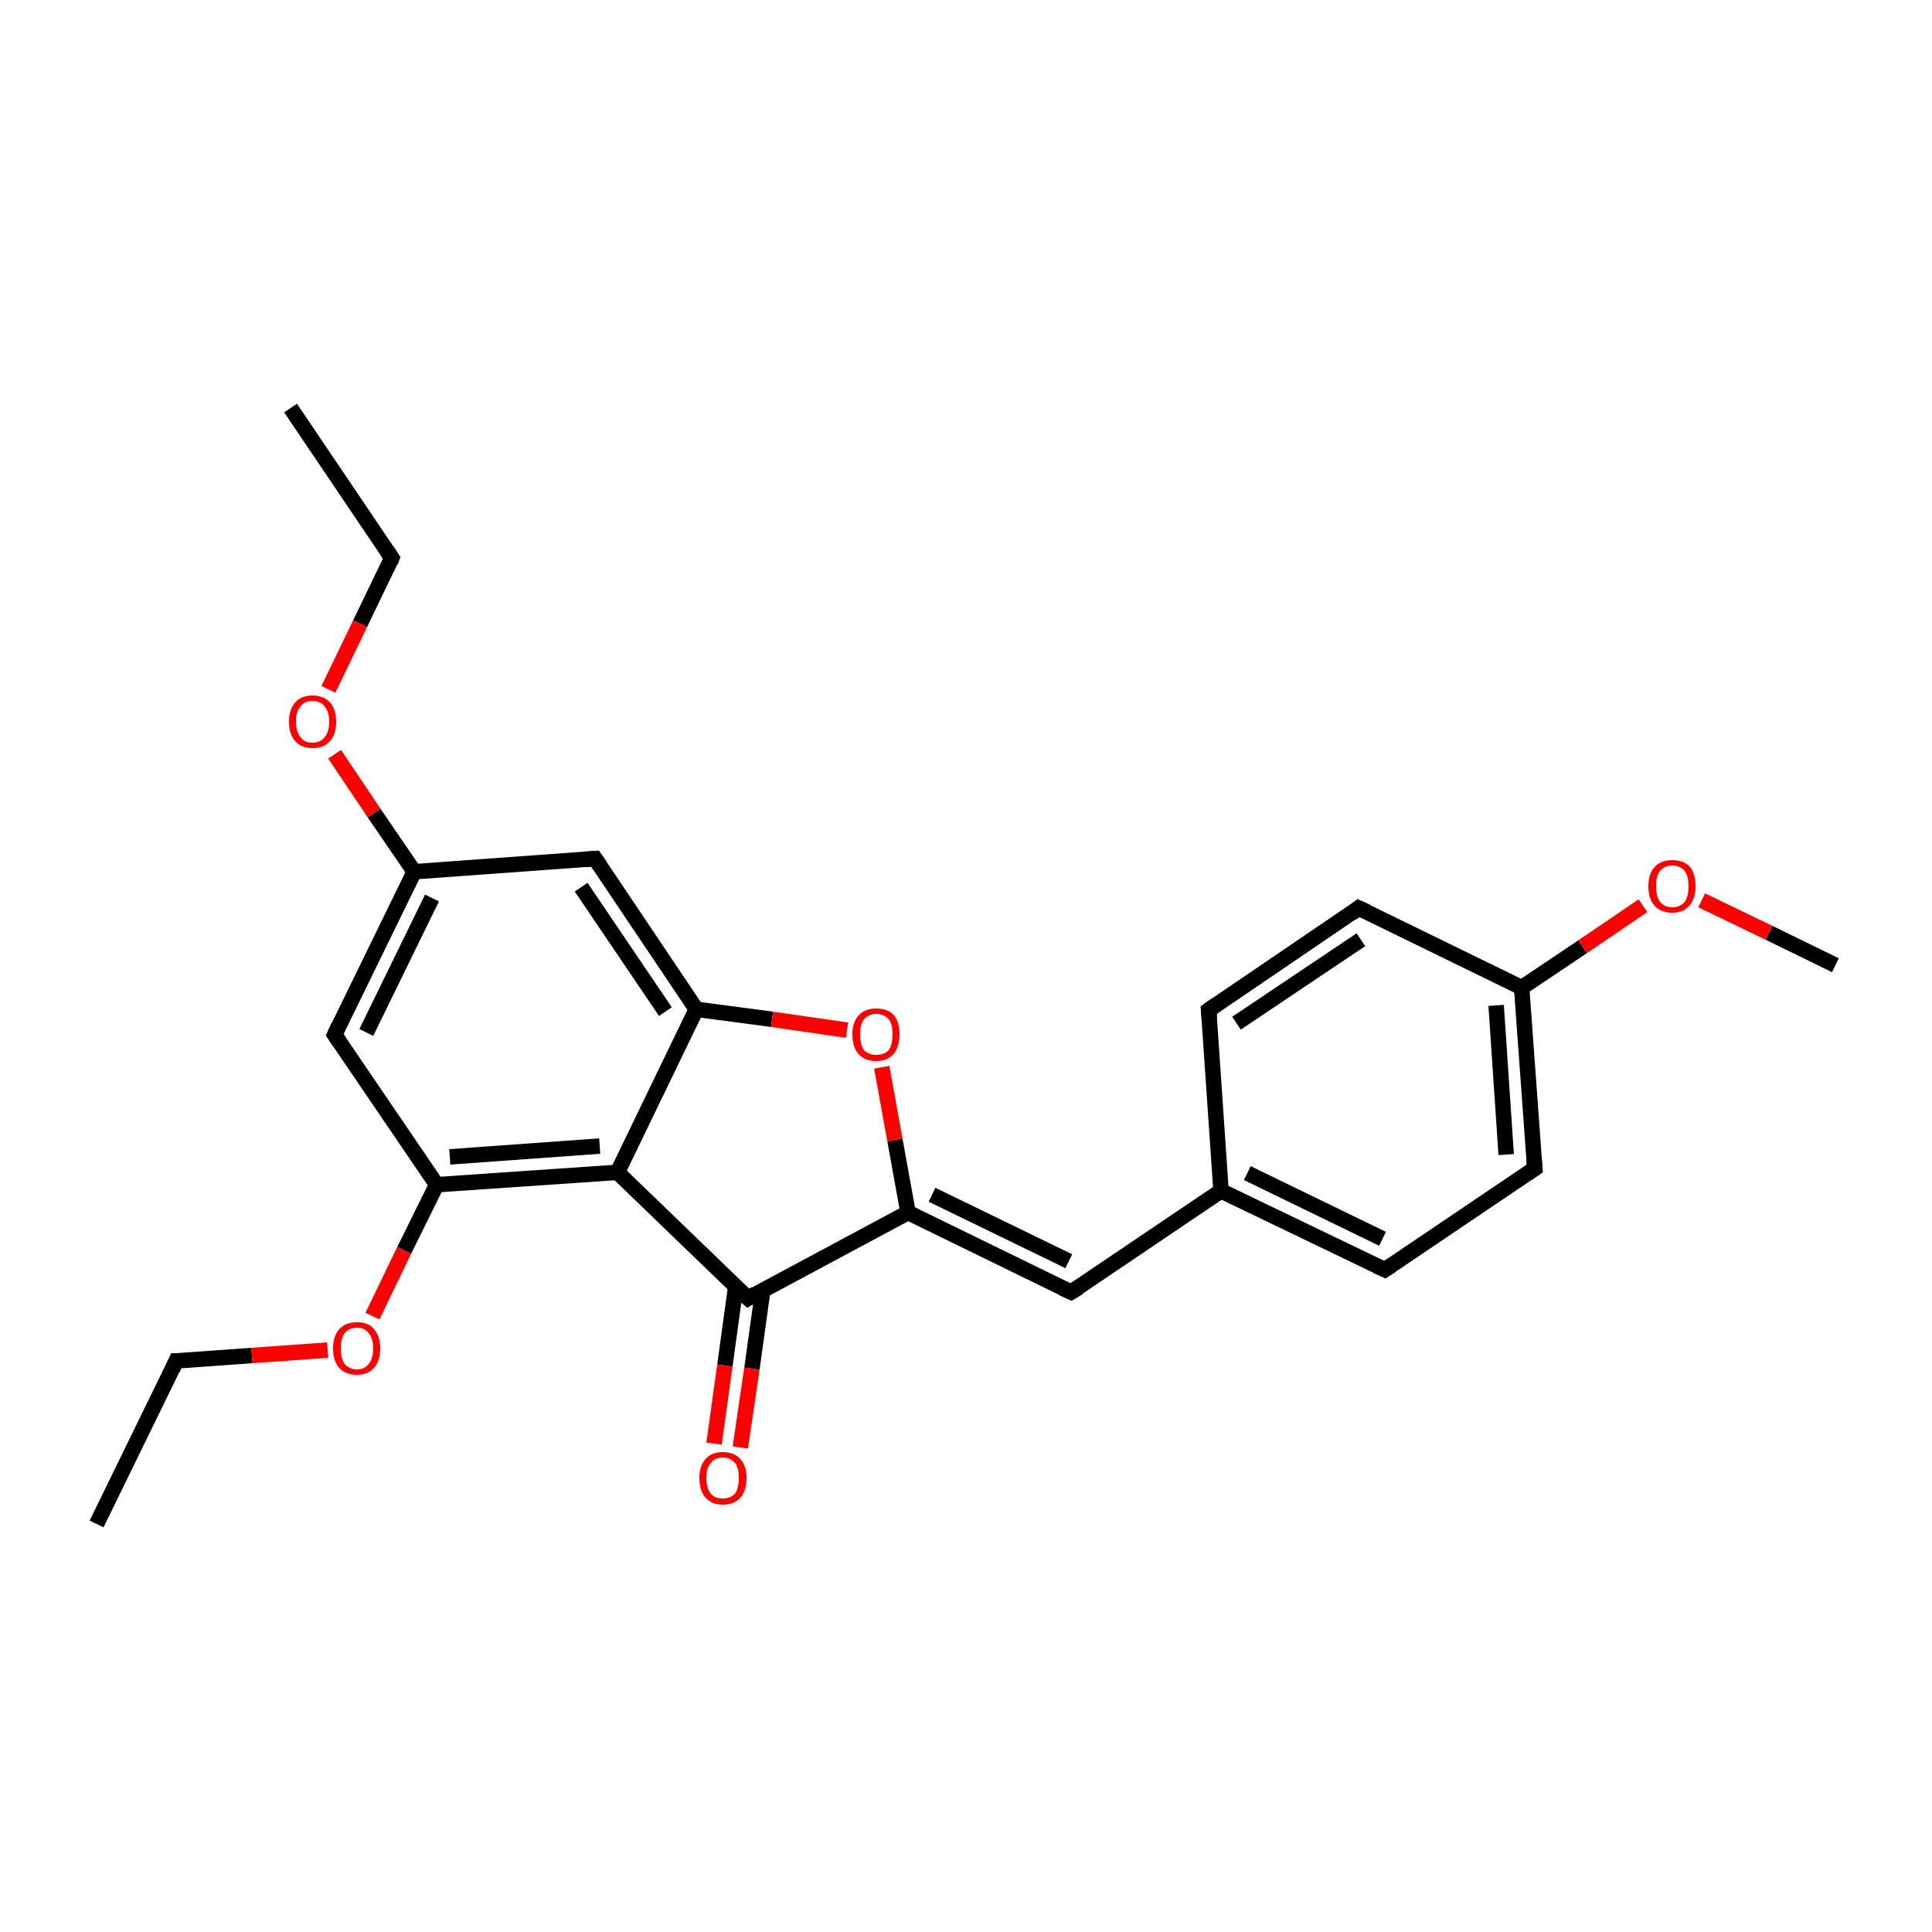 <?xml version='1.0' encoding='iso-8859-1'?>
<svg version='1.1' baseProfile='full'
              xmlns='http://www.w3.org/2000/svg'
                      xmlns:rdkit='http://www.rdkit.org/xml'
                      xmlns:xlink='http://www.w3.org/1999/xlink'
                  xml:space='preserve'
width='250px' height='250px' viewBox='0 0 250 250'>
<!-- END OF HEADER -->
<rect style='opacity:1.0;fill:#FFFFFF;stroke:none' width='250.0' height='250.0' x='0.0' y='0.0'> </rect>
<path class='bond-0 atom-0 atom-3' d='M 37.6,52.8 L 50.7,72.2' style='fill:none;fill-rule:evenodd;stroke:#000000;stroke-width:2.0px;stroke-linecap:butt;stroke-linejoin:miter;stroke-opacity:1' />
<path class='bond-1 atom-1 atom-4' d='M 12.5,197.2 L 22.8,176.1' style='fill:none;fill-rule:evenodd;stroke:#000000;stroke-width:2.0px;stroke-linecap:butt;stroke-linejoin:miter;stroke-opacity:1' />
<path class='bond-2 atom-2 atom-21' d='M 237.5,124.9 L 228.9,120.7' style='fill:none;fill-rule:evenodd;stroke:#000000;stroke-width:2.0px;stroke-linecap:butt;stroke-linejoin:miter;stroke-opacity:1' />
<path class='bond-2 atom-2 atom-21' d='M 228.9,120.7 L 220.2,116.5' style='fill:none;fill-rule:evenodd;stroke:#FF0000;stroke-width:2.0px;stroke-linecap:butt;stroke-linejoin:miter;stroke-opacity:1' />
<path class='bond-3 atom-3 atom-22' d='M 50.7,72.2 L 46.6,80.7' style='fill:none;fill-rule:evenodd;stroke:#000000;stroke-width:2.0px;stroke-linecap:butt;stroke-linejoin:miter;stroke-opacity:1' />
<path class='bond-3 atom-3 atom-22' d='M 46.6,80.7 L 42.5,89.2' style='fill:none;fill-rule:evenodd;stroke:#FF0000;stroke-width:2.0px;stroke-linecap:butt;stroke-linejoin:miter;stroke-opacity:1' />
<path class='bond-4 atom-4 atom-23' d='M 22.8,176.1 L 32.6,175.4' style='fill:none;fill-rule:evenodd;stroke:#000000;stroke-width:2.0px;stroke-linecap:butt;stroke-linejoin:miter;stroke-opacity:1' />
<path class='bond-4 atom-4 atom-23' d='M 32.6,175.4 L 42.4,174.7' style='fill:none;fill-rule:evenodd;stroke:#FF0000;stroke-width:2.0px;stroke-linecap:butt;stroke-linejoin:miter;stroke-opacity:1' />
<path class='bond-5 atom-5 atom-7' d='M 156.4,130.7 L 175.8,117.5' style='fill:none;fill-rule:evenodd;stroke:#000000;stroke-width:2.0px;stroke-linecap:butt;stroke-linejoin:miter;stroke-opacity:1' />
<path class='bond-5 atom-5 atom-7' d='M 160.0,132.4 L 176.1,121.6' style='fill:none;fill-rule:evenodd;stroke:#000000;stroke-width:2.0px;stroke-linecap:butt;stroke-linejoin:miter;stroke-opacity:1' />
<path class='bond-6 atom-5 atom-12' d='M 156.4,130.7 L 158.0,154.1' style='fill:none;fill-rule:evenodd;stroke:#000000;stroke-width:2.0px;stroke-linecap:butt;stroke-linejoin:miter;stroke-opacity:1' />
<path class='bond-7 atom-6 atom-8' d='M 179.2,164.3 L 198.6,151.2' style='fill:none;fill-rule:evenodd;stroke:#000000;stroke-width:2.0px;stroke-linecap:butt;stroke-linejoin:miter;stroke-opacity:1' />
<path class='bond-8 atom-6 atom-12' d='M 179.2,164.3 L 158.0,154.1' style='fill:none;fill-rule:evenodd;stroke:#000000;stroke-width:2.0px;stroke-linecap:butt;stroke-linejoin:miter;stroke-opacity:1' />
<path class='bond-8 atom-6 atom-12' d='M 178.9,160.3 L 161.4,151.8' style='fill:none;fill-rule:evenodd;stroke:#000000;stroke-width:2.0px;stroke-linecap:butt;stroke-linejoin:miter;stroke-opacity:1' />
<path class='bond-9 atom-7 atom-13' d='M 175.8,117.5 L 196.9,127.8' style='fill:none;fill-rule:evenodd;stroke:#000000;stroke-width:2.0px;stroke-linecap:butt;stroke-linejoin:miter;stroke-opacity:1' />
<path class='bond-10 atom-8 atom-13' d='M 198.6,151.2 L 196.9,127.8' style='fill:none;fill-rule:evenodd;stroke:#000000;stroke-width:2.0px;stroke-linecap:butt;stroke-linejoin:miter;stroke-opacity:1' />
<path class='bond-10 atom-8 atom-13' d='M 194.9,149.4 L 193.6,130.1' style='fill:none;fill-rule:evenodd;stroke:#000000;stroke-width:2.0px;stroke-linecap:butt;stroke-linejoin:miter;stroke-opacity:1' />
<path class='bond-11 atom-9 atom-12' d='M 138.6,167.2 L 158.0,154.1' style='fill:none;fill-rule:evenodd;stroke:#000000;stroke-width:2.0px;stroke-linecap:butt;stroke-linejoin:miter;stroke-opacity:1' />
<path class='bond-12 atom-9 atom-17' d='M 138.6,167.2 L 117.5,156.9' style='fill:none;fill-rule:evenodd;stroke:#000000;stroke-width:2.0px;stroke-linecap:butt;stroke-linejoin:miter;stroke-opacity:1' />
<path class='bond-12 atom-9 atom-17' d='M 138.3,163.2 L 120.6,154.6' style='fill:none;fill-rule:evenodd;stroke:#000000;stroke-width:2.0px;stroke-linecap:butt;stroke-linejoin:miter;stroke-opacity:1' />
<path class='bond-13 atom-10 atom-14' d='M 43.3,133.9 L 53.6,112.8' style='fill:none;fill-rule:evenodd;stroke:#000000;stroke-width:2.0px;stroke-linecap:butt;stroke-linejoin:miter;stroke-opacity:1' />
<path class='bond-13 atom-10 atom-14' d='M 47.4,133.6 L 55.9,116.2' style='fill:none;fill-rule:evenodd;stroke:#000000;stroke-width:2.0px;stroke-linecap:butt;stroke-linejoin:miter;stroke-opacity:1' />
<path class='bond-14 atom-10 atom-15' d='M 43.3,133.9 L 56.5,153.3' style='fill:none;fill-rule:evenodd;stroke:#000000;stroke-width:2.0px;stroke-linecap:butt;stroke-linejoin:miter;stroke-opacity:1' />
<path class='bond-15 atom-11 atom-14' d='M 77.0,111.1 L 53.6,112.8' style='fill:none;fill-rule:evenodd;stroke:#000000;stroke-width:2.0px;stroke-linecap:butt;stroke-linejoin:miter;stroke-opacity:1' />
<path class='bond-16 atom-11 atom-16' d='M 77.0,111.1 L 90.1,130.6' style='fill:none;fill-rule:evenodd;stroke:#000000;stroke-width:2.0px;stroke-linecap:butt;stroke-linejoin:miter;stroke-opacity:1' />
<path class='bond-16 atom-11 atom-16' d='M 75.2,114.8 L 86.1,130.9' style='fill:none;fill-rule:evenodd;stroke:#000000;stroke-width:2.0px;stroke-linecap:butt;stroke-linejoin:miter;stroke-opacity:1' />
<path class='bond-17 atom-13 atom-21' d='M 196.9,127.8 L 204.8,122.5' style='fill:none;fill-rule:evenodd;stroke:#000000;stroke-width:2.0px;stroke-linecap:butt;stroke-linejoin:miter;stroke-opacity:1' />
<path class='bond-17 atom-13 atom-21' d='M 204.8,122.5 L 212.6,117.2' style='fill:none;fill-rule:evenodd;stroke:#FF0000;stroke-width:2.0px;stroke-linecap:butt;stroke-linejoin:miter;stroke-opacity:1' />
<path class='bond-18 atom-14 atom-22' d='M 53.6,112.8 L 48.4,105.2' style='fill:none;fill-rule:evenodd;stroke:#000000;stroke-width:2.0px;stroke-linecap:butt;stroke-linejoin:miter;stroke-opacity:1' />
<path class='bond-18 atom-14 atom-22' d='M 48.4,105.2 L 43.3,97.6' style='fill:none;fill-rule:evenodd;stroke:#FF0000;stroke-width:2.0px;stroke-linecap:butt;stroke-linejoin:miter;stroke-opacity:1' />
<path class='bond-19 atom-15 atom-18' d='M 56.5,153.3 L 79.9,151.7' style='fill:none;fill-rule:evenodd;stroke:#000000;stroke-width:2.0px;stroke-linecap:butt;stroke-linejoin:miter;stroke-opacity:1' />
<path class='bond-19 atom-15 atom-18' d='M 58.2,149.7 L 77.6,148.3' style='fill:none;fill-rule:evenodd;stroke:#000000;stroke-width:2.0px;stroke-linecap:butt;stroke-linejoin:miter;stroke-opacity:1' />
<path class='bond-20 atom-15 atom-23' d='M 56.5,153.3 L 52.3,161.8' style='fill:none;fill-rule:evenodd;stroke:#000000;stroke-width:2.0px;stroke-linecap:butt;stroke-linejoin:miter;stroke-opacity:1' />
<path class='bond-20 atom-15 atom-23' d='M 52.3,161.8 L 48.2,170.3' style='fill:none;fill-rule:evenodd;stroke:#FF0000;stroke-width:2.0px;stroke-linecap:butt;stroke-linejoin:miter;stroke-opacity:1' />
<path class='bond-21 atom-16 atom-18' d='M 90.1,130.6 L 79.9,151.7' style='fill:none;fill-rule:evenodd;stroke:#000000;stroke-width:2.0px;stroke-linecap:butt;stroke-linejoin:miter;stroke-opacity:1' />
<path class='bond-22 atom-16 atom-24' d='M 90.1,130.6 L 99.9,131.9' style='fill:none;fill-rule:evenodd;stroke:#000000;stroke-width:2.0px;stroke-linecap:butt;stroke-linejoin:miter;stroke-opacity:1' />
<path class='bond-22 atom-16 atom-24' d='M 99.9,131.9 L 109.6,133.3' style='fill:none;fill-rule:evenodd;stroke:#FF0000;stroke-width:2.0px;stroke-linecap:butt;stroke-linejoin:miter;stroke-opacity:1' />
<path class='bond-23 atom-17 atom-19' d='M 117.5,156.9 L 96.8,168.0' style='fill:none;fill-rule:evenodd;stroke:#000000;stroke-width:2.0px;stroke-linecap:butt;stroke-linejoin:miter;stroke-opacity:1' />
<path class='bond-24 atom-17 atom-24' d='M 117.5,156.9 L 115.8,147.5' style='fill:none;fill-rule:evenodd;stroke:#000000;stroke-width:2.0px;stroke-linecap:butt;stroke-linejoin:miter;stroke-opacity:1' />
<path class='bond-24 atom-17 atom-24' d='M 115.8,147.5 L 114.1,138.1' style='fill:none;fill-rule:evenodd;stroke:#FF0000;stroke-width:2.0px;stroke-linecap:butt;stroke-linejoin:miter;stroke-opacity:1' />
<path class='bond-25 atom-18 atom-19' d='M 79.9,151.7 L 96.8,168.0' style='fill:none;fill-rule:evenodd;stroke:#000000;stroke-width:2.0px;stroke-linecap:butt;stroke-linejoin:miter;stroke-opacity:1' />
<path class='bond-26 atom-19 atom-20' d='M 95.2,166.5 L 93.8,176.7' style='fill:none;fill-rule:evenodd;stroke:#000000;stroke-width:2.0px;stroke-linecap:butt;stroke-linejoin:miter;stroke-opacity:1' />
<path class='bond-26 atom-19 atom-20' d='M 93.8,176.7 L 92.4,186.8' style='fill:none;fill-rule:evenodd;stroke:#FF0000;stroke-width:2.0px;stroke-linecap:butt;stroke-linejoin:miter;stroke-opacity:1' />
<path class='bond-26 atom-19 atom-20' d='M 98.7,167.0 L 97.3,177.1' style='fill:none;fill-rule:evenodd;stroke:#000000;stroke-width:2.0px;stroke-linecap:butt;stroke-linejoin:miter;stroke-opacity:1' />
<path class='bond-26 atom-19 atom-20' d='M 97.3,177.1 L 95.8,187.3' style='fill:none;fill-rule:evenodd;stroke:#FF0000;stroke-width:2.0px;stroke-linecap:butt;stroke-linejoin:miter;stroke-opacity:1' />
<path d='M 50.1,71.3 L 50.7,72.2 L 50.5,72.7' style='fill:none;stroke:#000000;stroke-width:2.0px;stroke-linecap:butt;stroke-linejoin:miter;stroke-opacity:1;' />
<path d='M 22.3,177.2 L 22.8,176.1 L 23.3,176.1' style='fill:none;stroke:#000000;stroke-width:2.0px;stroke-linecap:butt;stroke-linejoin:miter;stroke-opacity:1;' />
<path d='M 157.4,130.0 L 156.4,130.7 L 156.5,131.8' style='fill:none;stroke:#000000;stroke-width:2.0px;stroke-linecap:butt;stroke-linejoin:miter;stroke-opacity:1;' />
<path d='M 180.1,163.7 L 179.2,164.3 L 178.1,163.8' style='fill:none;stroke:#000000;stroke-width:2.0px;stroke-linecap:butt;stroke-linejoin:miter;stroke-opacity:1;' />
<path d='M 174.9,118.2 L 175.8,117.5 L 176.9,118.0' style='fill:none;stroke:#000000;stroke-width:2.0px;stroke-linecap:butt;stroke-linejoin:miter;stroke-opacity:1;' />
<path d='M 197.6,151.9 L 198.6,151.2 L 198.5,150.0' style='fill:none;stroke:#000000;stroke-width:2.0px;stroke-linecap:butt;stroke-linejoin:miter;stroke-opacity:1;' />
<path d='M 139.6,166.6 L 138.6,167.2 L 137.5,166.7' style='fill:none;stroke:#000000;stroke-width:2.0px;stroke-linecap:butt;stroke-linejoin:miter;stroke-opacity:1;' />
<path d='M 43.8,132.8 L 43.3,133.9 L 44.0,134.9' style='fill:none;stroke:#000000;stroke-width:2.0px;stroke-linecap:butt;stroke-linejoin:miter;stroke-opacity:1;' />
<path d='M 75.8,111.2 L 77.0,111.1 L 77.7,112.1' style='fill:none;stroke:#000000;stroke-width:2.0px;stroke-linecap:butt;stroke-linejoin:miter;stroke-opacity:1;' />
<path d='M 97.8,167.4 L 96.8,168.0 L 95.9,167.2' style='fill:none;stroke:#000000;stroke-width:2.0px;stroke-linecap:butt;stroke-linejoin:miter;stroke-opacity:1;' />
<path class='atom-20' d='M 90.5 191.2
Q 90.5 189.7, 91.3 188.8
Q 92.1 187.9, 93.5 187.9
Q 95.0 187.9, 95.8 188.8
Q 96.6 189.7, 96.6 191.2
Q 96.6 192.9, 95.8 193.8
Q 95.0 194.7, 93.5 194.7
Q 92.1 194.7, 91.3 193.8
Q 90.5 192.9, 90.5 191.2
M 93.5 193.9
Q 94.5 193.9, 95.1 193.3
Q 95.6 192.6, 95.6 191.2
Q 95.6 189.9, 95.1 189.3
Q 94.5 188.6, 93.5 188.6
Q 92.5 188.6, 92.0 189.3
Q 91.4 189.9, 91.4 191.2
Q 91.4 192.6, 92.0 193.3
Q 92.5 193.9, 93.5 193.9
' fill='#FF0000'/>
<path class='atom-21' d='M 213.3 114.7
Q 213.3 113.1, 214.1 112.2
Q 214.9 111.3, 216.4 111.3
Q 217.9 111.3, 218.7 112.2
Q 219.4 113.1, 219.4 114.7
Q 219.4 116.3, 218.6 117.2
Q 217.8 118.1, 216.4 118.1
Q 214.9 118.1, 214.1 117.2
Q 213.3 116.3, 213.3 114.7
M 216.4 117.4
Q 217.4 117.4, 218.0 116.7
Q 218.5 116.0, 218.5 114.7
Q 218.5 113.4, 218.0 112.7
Q 217.4 112.0, 216.4 112.0
Q 215.4 112.0, 214.8 112.7
Q 214.3 113.3, 214.3 114.7
Q 214.3 116.0, 214.8 116.7
Q 215.4 117.4, 216.4 117.4
' fill='#FF0000'/>
<path class='atom-22' d='M 37.4 93.4
Q 37.4 91.8, 38.2 90.9
Q 39.0 90.0, 40.4 90.0
Q 41.9 90.0, 42.7 90.9
Q 43.5 91.8, 43.5 93.4
Q 43.5 95.0, 42.7 95.9
Q 41.9 96.8, 40.4 96.8
Q 39.0 96.8, 38.2 95.9
Q 37.4 95.0, 37.4 93.4
M 40.4 96.1
Q 41.5 96.1, 42.0 95.4
Q 42.6 94.7, 42.6 93.4
Q 42.6 92.1, 42.0 91.4
Q 41.5 90.7, 40.4 90.7
Q 39.4 90.7, 38.9 91.4
Q 38.3 92.0, 38.3 93.4
Q 38.3 94.7, 38.9 95.4
Q 39.4 96.1, 40.4 96.1
' fill='#FF0000'/>
<path class='atom-23' d='M 43.1 174.5
Q 43.1 172.9, 43.9 172.0
Q 44.7 171.1, 46.2 171.1
Q 47.7 171.1, 48.4 172.0
Q 49.2 172.9, 49.2 174.5
Q 49.2 176.1, 48.4 177.0
Q 47.6 177.9, 46.2 177.9
Q 44.7 177.9, 43.9 177.0
Q 43.1 176.1, 43.1 174.5
M 46.2 177.2
Q 47.2 177.2, 47.7 176.5
Q 48.3 175.8, 48.3 174.5
Q 48.3 173.2, 47.7 172.5
Q 47.2 171.8, 46.2 171.8
Q 45.2 171.8, 44.6 172.5
Q 44.1 173.2, 44.1 174.5
Q 44.1 175.8, 44.6 176.5
Q 45.2 177.2, 46.2 177.2
' fill='#FF0000'/>
<path class='atom-24' d='M 110.3 133.8
Q 110.3 132.3, 111.1 131.4
Q 111.9 130.5, 113.4 130.5
Q 114.9 130.5, 115.7 131.4
Q 116.4 132.3, 116.4 133.8
Q 116.4 135.5, 115.6 136.4
Q 114.8 137.3, 113.4 137.3
Q 111.9 137.3, 111.1 136.4
Q 110.3 135.5, 110.3 133.8
M 113.4 136.5
Q 114.4 136.5, 115.0 135.9
Q 115.5 135.2, 115.5 133.8
Q 115.5 132.5, 115.0 131.9
Q 114.4 131.2, 113.4 131.2
Q 112.4 131.2, 111.8 131.9
Q 111.3 132.5, 111.3 133.8
Q 111.3 135.2, 111.8 135.9
Q 112.4 136.5, 113.4 136.5
' fill='#FF0000'/>
</svg>
